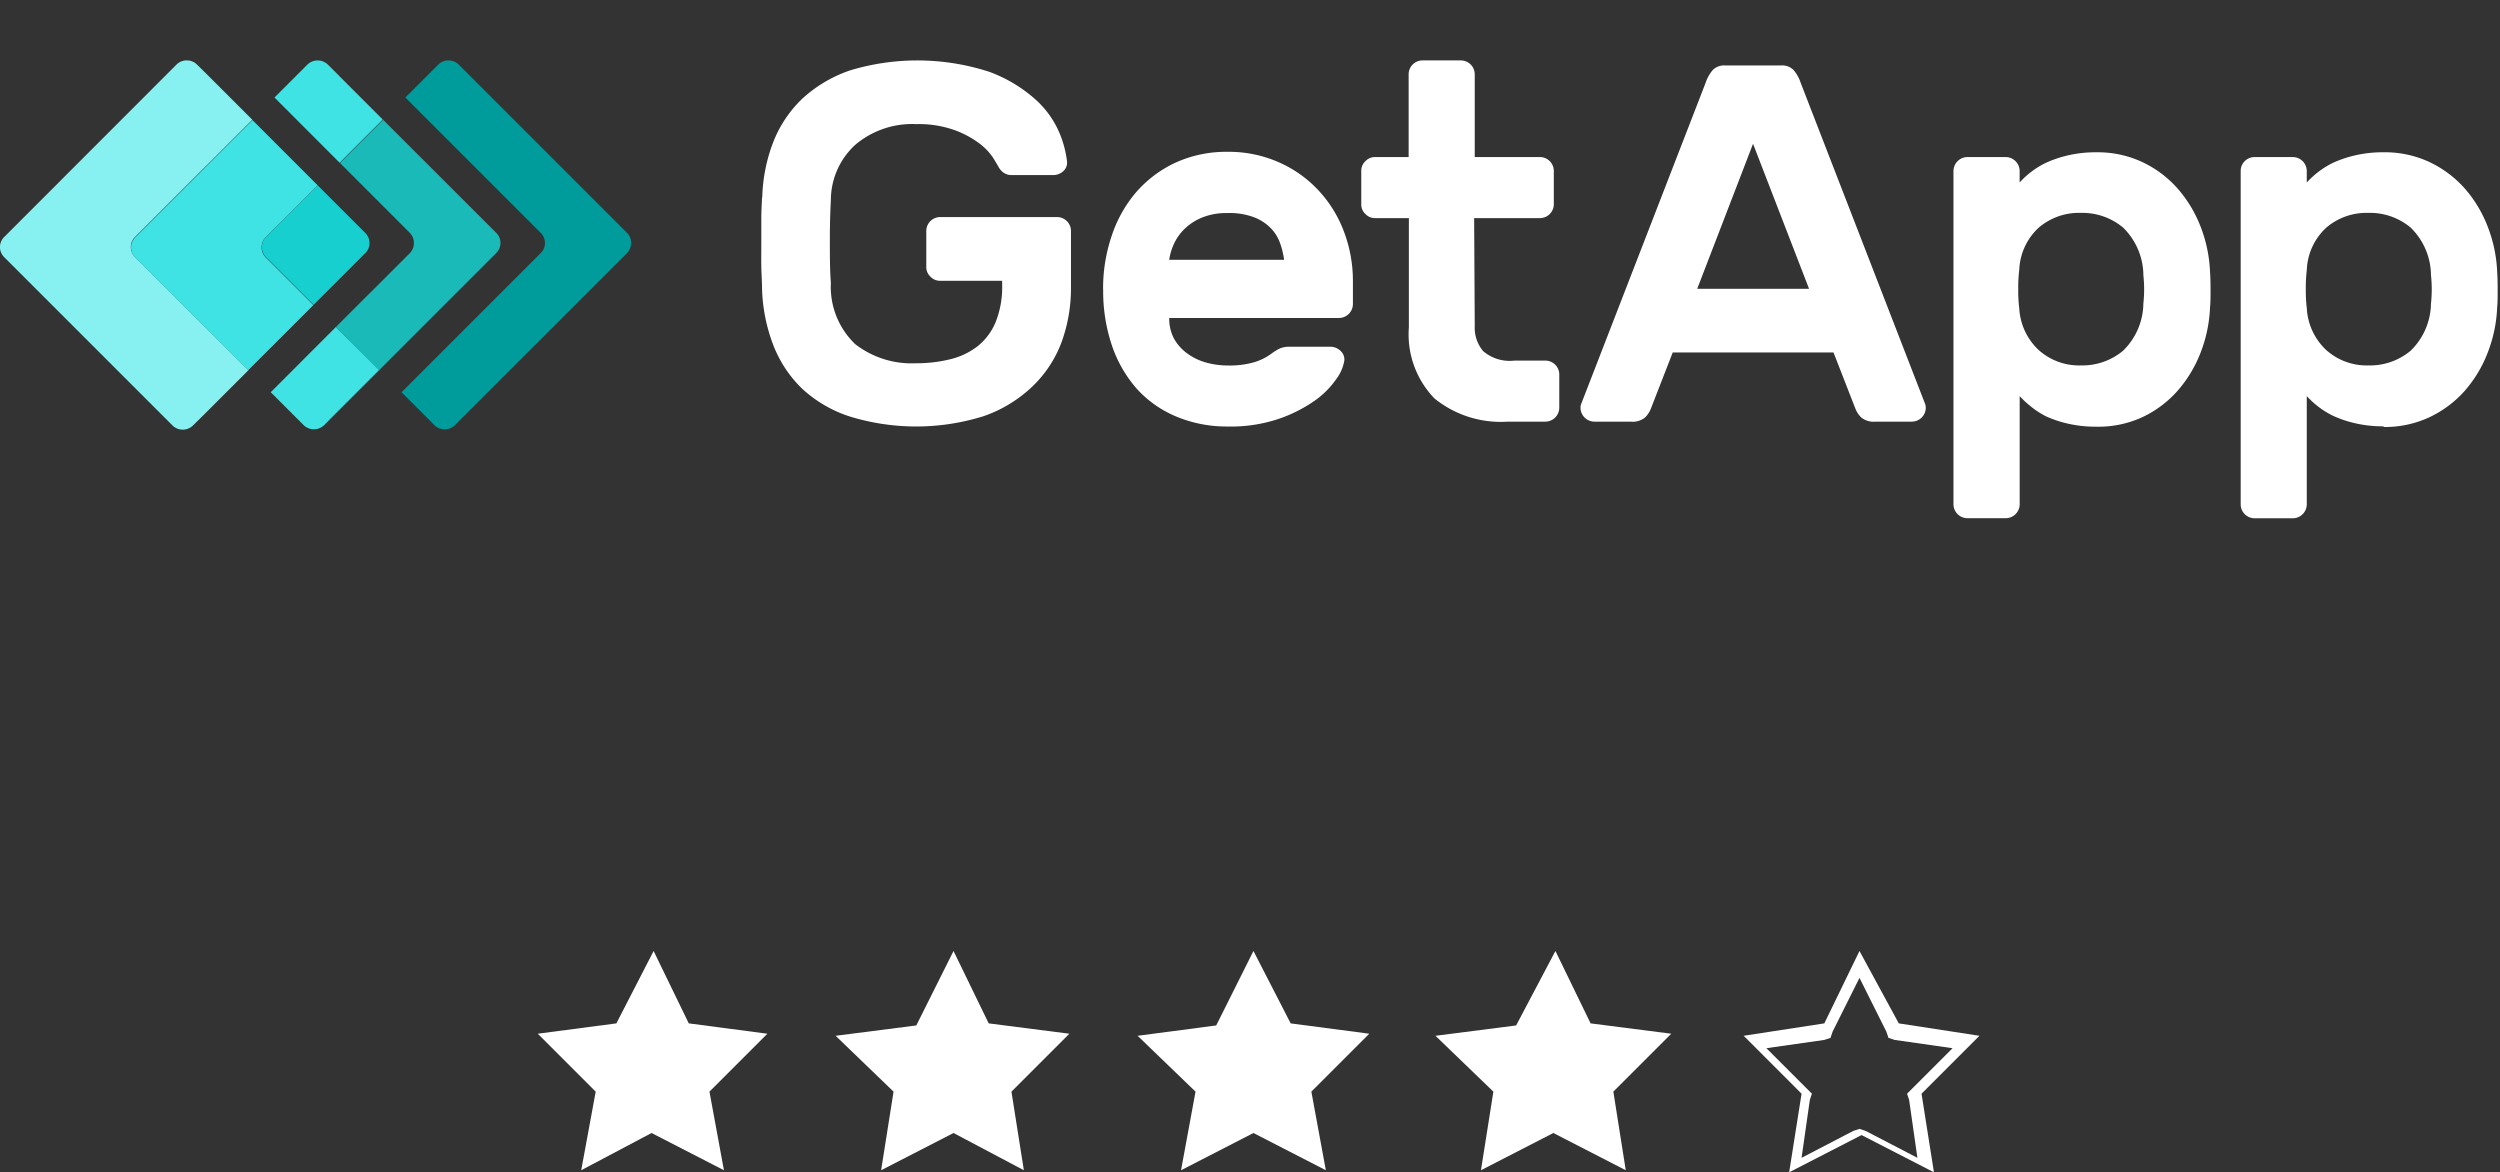<svg xmlns="http://www.w3.org/2000/svg" xmlns:xlink="http://www.w3.org/1999/xlink" width="120.867" height="56.677" viewBox="0 0 120.867 56.677">
  <rect x="0" y="0" width="120.867" height="56.677" fill="#333333" stroke="none"/>
  <defs>
    <clipPath id="clip-path">
      <path id="Path_11" data-name="Path 11" d="M0,0H120.867V25.115H0Z" fill="#fff"/>
    </clipPath>
  </defs>
  <g id="GetApp-ratings-w" transform="translate(0.034 0.077)">
    <g id="Group_6" data-name="Group 6" transform="translate(17.066)">
      <path id="Path_808" d="M72.8,47.2l1.3,2.6.1.3.3.1,2.8.4-2,2-.2.2.1.3.4,2.8-2.5-1.3-.3-.1-.3.1L70,55.9l.4-2.8.1-.3-.2-.2-2-2,2.8-.4.3-.1.1-.3,1.3-2.6m0-1.3-1.7,3.5-3.9.6L70,52.8l-.6,3.8,3.5-1.8,3.5,1.8-.6-3.8L78.6,50l-3.9-.6-1.9-3.5Z" fill="#fff"/>
      <path id="Path_809" d="M14.5,45.9l1.7,3.5,3.8.5-2.8,2.8.7,3.8-3.5-1.8L11,56.5l.7-3.8L8.9,49.9l3.8-.5Z" fill="#fff"/>
      <path id="Path_810" d="M29,45.9l1.7,3.5,3.9.5-2.8,2.8.6,3.8L29,54.7l-3.5,1.8.6-3.8L23.3,50l3.9-.5Z" fill="#fff"/>
      <path id="Path_811" d="M43.5,45.9l1.8,3.5,3.8.5-2.8,2.8.7,3.8-3.5-1.8L40,56.5l.7-3.8L37.9,50l3.8-.5Z" fill="#fff"/>
      <path id="Path_812" d="M58.1,45.9l1.7,3.5,3.9.5-2.8,2.8.6,3.8L58,54.7l-3.5,1.8.6-3.8L52.3,50l3.9-.5Z" fill="#fff"/>
    </g>
    <g id="Untitled-1" transform="translate(-0.034 -0.077)" clip-path="url(#clip-path)">
      <path id="Path_4" data-name="Path 4" d="M35.639,12.065l-8.15-8.15a.709.709,0,0,0-.971,0l-1.6,1.6,6.548,6.548a.684.684,0,0,1,0,.971l-6.732,6.732,1.6,1.6a.709.709,0,0,0,.971,0l8.335-8.333a.709.709,0,0,0,0-.971Z" transform="translate(-5.321 -0.801)" fill="#009c9c"/>
      <path id="Path_5" data-name="Path 5" d="M20.023,4.507l-.593-.592a.709.709,0,0,0-.971,0l-1.6,1.6L17.921,6.58l2.087,2.088L22.092,6.58l-2.07-2.072Zm-.2,12.108L17.74,18.7l-1.063,1.063,1.6,1.6a.709.709,0,0,0,.972,0l.589-.592,2.086-2.087-2.1-2.073Z" transform="translate(-3.588 -0.801)" fill="#40e3e3"/>
      <path id="Path_6" data-name="Path 6" d="M24.27,12.852a.709.709,0,0,1,0,.971L20.687,17.4l2.088,2.088,5.669-5.67a.684.684,0,0,0,0-.971L22.973,7.38,20.886,9.468l3.384,3.383Z" transform="translate(-4.451 -1.588)" fill="#1abab8"/>
      <path id="Path_7" data-name="Path 7" d="M6.527,12.26,12.2,6.591,10.109,4.5l-.595-.588a.709.709,0,0,0-.971,0L.2,12.261a.683.683,0,0,0,0,.97l8.15,8.15a.709.709,0,0,0,.971,0l.6-.592L12.009,18.7l-5.482-5.47a.684.684,0,0,1,0-.971Z" transform="translate(0 -0.801)" fill="#87f0f0"/>
      <path id="Path_8" data-name="Path 8" d="M14.589,13.051l2.505-2.5L15.006,8.462,13.944,7.4,8.275,13.069a.684.684,0,0,0,0,.971l5.46,5.453L14.8,18.43l2.088-2.088-2.311-2.307a.709.709,0,0,1,0-.971" transform="translate(-1.737 -1.592)" fill="#40e3e3"/>
      <path id="Path_9" data-name="Path 9" d="M16.322,14.886l2.31,2.306,2.5-2.5a.684.684,0,0,0,0-.971l-2.307-2.307-2.5,2.5A.709.709,0,0,0,16.322,14.886Z" transform="translate(-3.47 -2.456)" fill="#17cfcf"/>
      <path id="Path_10" data-name="Path 10" d="M46.943,10.334a7.973,7.973,0,0,1,.542-2.693A5.833,5.833,0,0,1,48.9,5.55,6.5,6.5,0,0,1,51.195,4.2a11.259,11.259,0,0,1,6.733.074A6.957,6.957,0,0,1,60.143,5.6,4.572,4.572,0,0,1,61.3,7.2a5.07,5.07,0,0,1,.376,1.4.553.553,0,0,1-.184.479.709.709,0,0,1-.482.184H59.016a.662.662,0,0,1-.432-.135.876.876,0,0,1-.231-.283q-.125-.219-.259-.432a2.91,2.91,0,0,0-.666-.688,4.606,4.606,0,0,0-1.191-.637A5.145,5.145,0,0,0,54.392,6.8a4.252,4.252,0,0,0-2.952,1,3.629,3.629,0,0,0-1.18,2.668q-.053,1-.049,2.005c0,.712,0,1.381.049,2.005a3.826,3.826,0,0,0,1.18,2.962,4.455,4.455,0,0,0,2.945.921,6.7,6.7,0,0,0,1.672-.2,3.477,3.477,0,0,0,1.315-.637,2.93,2.93,0,0,0,.861-1.169,4.557,4.557,0,0,0,.308-1.771v-.21h-3a.626.626,0,0,1-.468-.2.633.633,0,0,1-.2-.464V11.96a.673.673,0,0,1,.663-.666h5.669a.673.673,0,0,1,.663.666v2.7a7.64,7.64,0,0,1-.468,2.718,5.747,5.747,0,0,1-1.417,2.125,6.5,6.5,0,0,1-2.339,1.417,10.908,10.908,0,0,1-6.517,0,6.2,6.2,0,0,1-2.275-1.346,5.889,5.889,0,0,1-1.389-2.126,8.238,8.238,0,0,1-.531-2.718c0-.312-.028-.655-.035-1.031s0-.765,0-1.158V11.39c0-.379.021-.709.035-1.034m22.513.744a3.143,3.143,0,0,0-1.22.209,2.662,2.662,0,0,0-.847.539,2.423,2.423,0,0,0-.531.74,2.793,2.793,0,0,0-.23.773h5.556a3.988,3.988,0,0,0-.184-.773,2,2,0,0,0-.443-.74,2.27,2.27,0,0,0-.811-.539,3.351,3.351,0,0,0-1.29-.209Zm-6.024,3.689a7.9,7.9,0,0,1,.418-2.594,6.243,6.243,0,0,1,1.2-2.126,5.711,5.711,0,0,1,1.906-1.417,5.91,5.91,0,0,1,2.48-.513,5.988,5.988,0,0,1,2.48.5,5.8,5.8,0,0,1,1.935,1.371A5.99,5.99,0,0,1,75.067,12a6.734,6.734,0,0,1,.432,2.4v1.105a.677.677,0,0,1-.666.667H66.619a2.053,2.053,0,0,0,.231,1,2.229,2.229,0,0,0,.631.709,2.776,2.776,0,0,0,.907.443,3.963,3.963,0,0,0,1.063.145,4.246,4.246,0,0,0,1.279-.159,2.7,2.7,0,0,0,.811-.4,2.473,2.473,0,0,1,.443-.272,1.188,1.188,0,0,1,.468-.075h1.966a.7.7,0,0,1,.482.2.556.556,0,0,1,.184.468,2.048,2.048,0,0,1-.382.885,4.214,4.214,0,0,1-1.063,1.063,6.9,6.9,0,0,1-1.771.885,7.233,7.233,0,0,1-2.424.355,6.308,6.308,0,0,1-2.48-.479,5.347,5.347,0,0,1-1.921-1.353,6.158,6.158,0,0,1-1.2-2.1,8.208,8.208,0,0,1-.418-2.693M81.39,16.56a1.741,1.741,0,0,0,.407,1.216,1.974,1.974,0,0,0,1.513.457h1.5a.673.673,0,0,1,.666.662v1.623a.677.677,0,0,1-.666.666H82.988a5.087,5.087,0,0,1-3.544-1.12,4.444,4.444,0,0,1-1.24-3.43v-5.29H76.567a.625.625,0,0,1-.464-.2.612.612,0,0,1-.2-.465V9.056a.624.624,0,0,1,.2-.464.637.637,0,0,1,.464-.2h1.626V4.383a.673.673,0,0,1,.663-.663h1.87a.673.673,0,0,1,.663.662V8.393h3.189a.673.673,0,0,1,.634.662v1.626a.673.673,0,0,1-.662.663h-3.19l.029,5.215Zm16.162-1.8L94.844,7.751l-2.7,7.012ZM96.2,3.963a.785.785,0,0,1,.592.209,1.822,1.822,0,0,1,.354.628l6.025,15.548a.59.59,0,0,1,.024.17.676.676,0,0,1-.666.666h-1.772a.931.931,0,0,1-.691-.21,1.24,1.24,0,0,1-.269-.407l-1.063-2.728H90.961L89.9,20.567a1.24,1.24,0,0,1-.269.408.926.926,0,0,1-.691.209H87.165a.677.677,0,0,1-.662-.666.506.506,0,0,1,.025-.17L92.552,4.8a1.828,1.828,0,0,1,.355-.627.777.777,0,0,1,.592-.209h2.7Zm17.515,11.512a6.389,6.389,0,0,0,0-1.375,3.252,3.252,0,0,0-.982-2.3,3.079,3.079,0,0,0-2.041-.709,2.993,2.993,0,0,0-2.03.709,2.924,2.924,0,0,0-.947,2.041,6.9,6.9,0,0,0-.049.936,6.894,6.894,0,0,0,.049.936,2.983,2.983,0,0,0,.947,2.017,2.929,2.929,0,0,0,2.03.736,3.078,3.078,0,0,0,2.041-.709,3.242,3.242,0,0,0,.982-2.3v.018Zm-2.278,5.952a5.87,5.87,0,0,1-1.364-.145,5.506,5.506,0,0,1-1.063-.354,4.128,4.128,0,0,1-.762-.5,4.347,4.347,0,0,1-.513-.479v5.237a.677.677,0,0,1-.666.666H105.2a.676.676,0,0,1-.666-.666V9.055a.679.679,0,0,1,.666-.662h1.867a.677.677,0,0,1,.666.662v.567a4.118,4.118,0,0,1,1.29-.96,5.507,5.507,0,0,1,1.063-.355,5.875,5.875,0,0,1,1.364-.145,5.074,5.074,0,0,1,2.225.478,5.249,5.249,0,0,1,1.7,1.279,6.167,6.167,0,0,1,1.11,1.846,6.776,6.776,0,0,1,.453,2.176c.018.244.025.531.025.861s0,.617-.025.861a6.778,6.778,0,0,1-.453,2.176,6.166,6.166,0,0,1-1.11,1.846,5.255,5.255,0,0,1-1.7,1.279,5.075,5.075,0,0,1-2.239.464Zm16.183-5.952a6.39,6.39,0,0,0,0-1.375,3.25,3.25,0,0,0-.985-2.3,3.065,3.065,0,0,0-2.041-.709,2.994,2.994,0,0,0-2.03.709,2.924,2.924,0,0,0-.947,2.041,7.6,7.6,0,0,0-.049.936,7.441,7.441,0,0,0,.049.936,2.983,2.983,0,0,0,.947,2.017,2.929,2.929,0,0,0,2.03.736,3.064,3.064,0,0,0,2.041-.709,3.24,3.24,0,0,0,.985-2.3v.018Zm-2.289,5.935a5.9,5.9,0,0,1-1.364-.145,5.587,5.587,0,0,1-1.063-.355,4.068,4.068,0,0,1-.772-.482,4.458,4.458,0,0,1-.517-.479v5.241a.678.678,0,0,1-.662.666h-1.871a.674.674,0,0,1-.662-.666V9.055a.67.67,0,0,1,.662-.662h1.871a.679.679,0,0,1,.662.662v.567a4.455,4.455,0,0,1,.517-.479,4.092,4.092,0,0,1,.772-.482,5.592,5.592,0,0,1,1.063-.354,5.9,5.9,0,0,1,1.364-.146,5.092,5.092,0,0,1,2.229.479,5.317,5.317,0,0,1,1.7,1.279,6.159,6.159,0,0,1,1.106,1.846,6.777,6.777,0,0,1,.454,2.176c.017.244.024.531.024.861s0,.617-.024.861a6.779,6.779,0,0,1-.454,2.176,6.159,6.159,0,0,1-1.106,1.846,5.317,5.317,0,0,1-1.7,1.279,5.092,5.092,0,0,1-2.229.479" transform="translate(-10.09 -0.799)" fill="#fff"/>
    </g>
  </g>
</svg>
